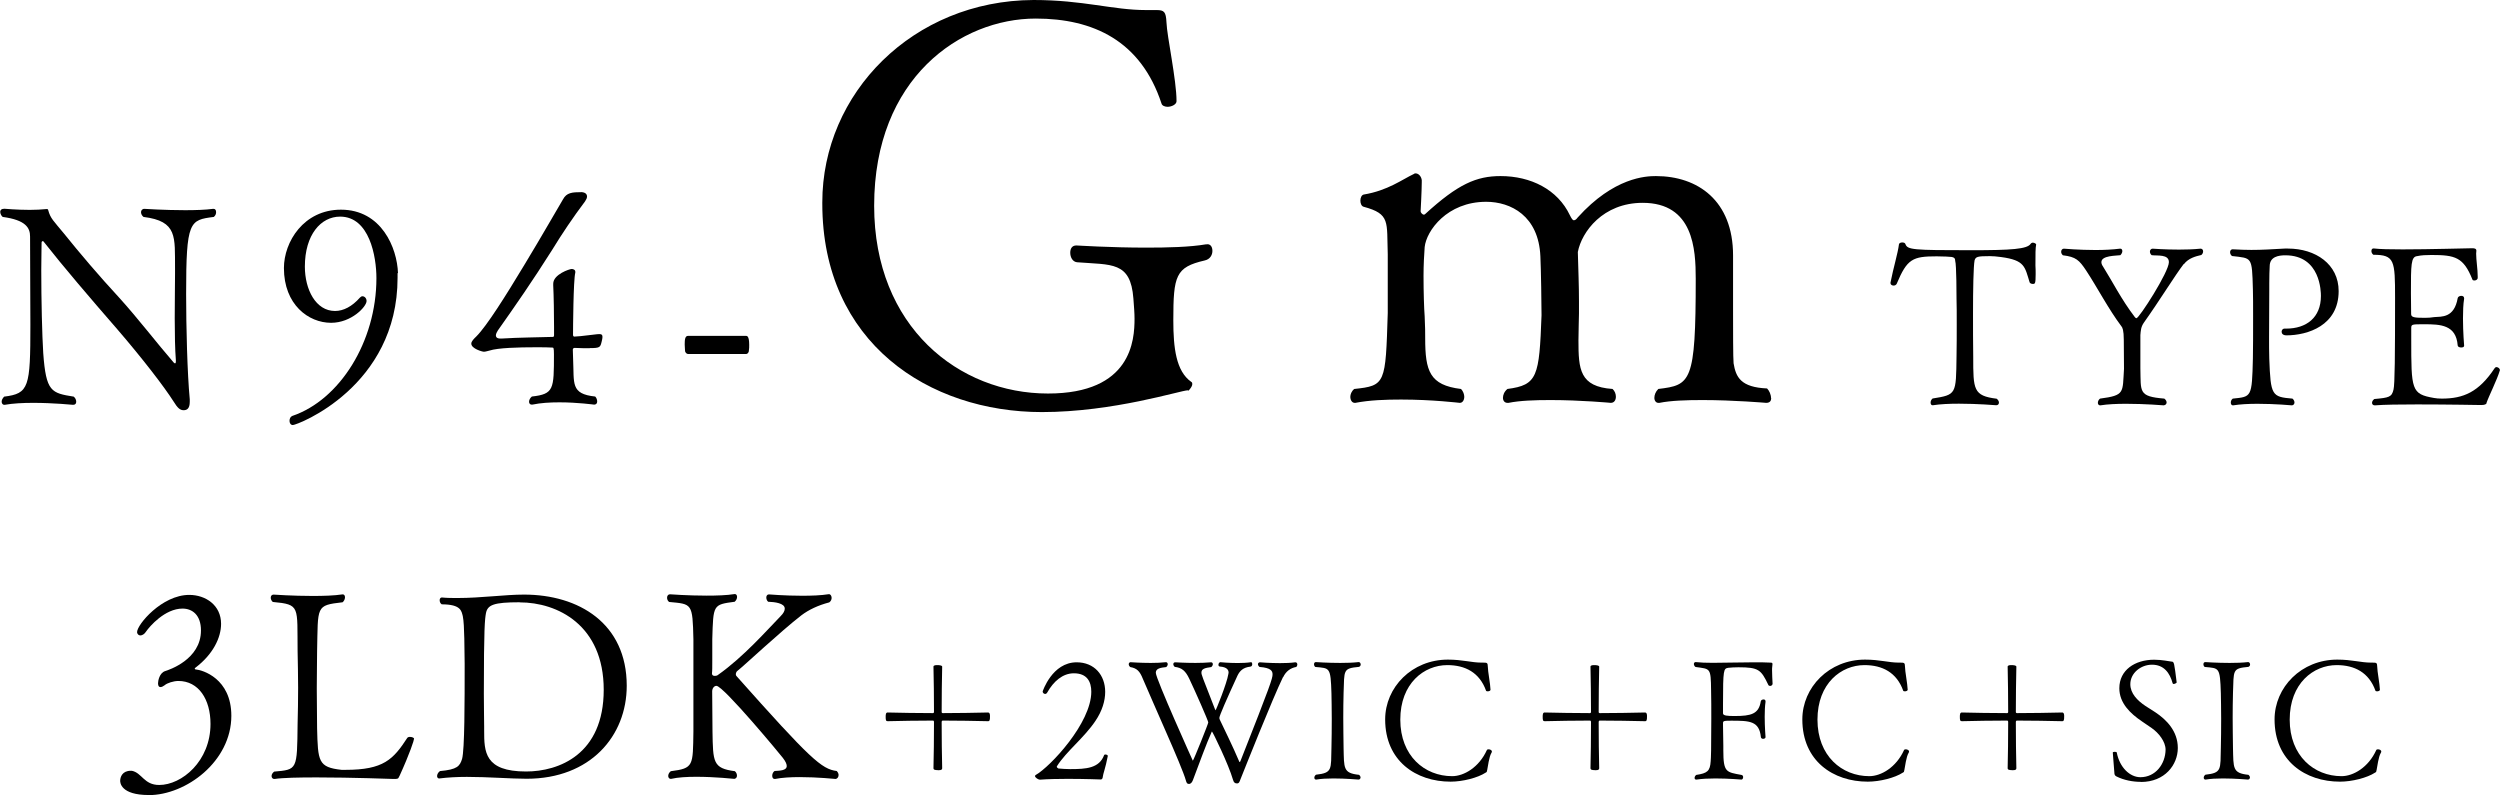<?xml version="1.0" encoding="UTF-8"?>
<svg id="_レイヤー_2" data-name="レイヤー_2" xmlns="http://www.w3.org/2000/svg" viewBox="0 0 241.09 76.67">
  <g id="_レイヤー_1-2" data-name="レイヤー_1">
    <g>
      <g>
        <path d="M17.95,28.38c0,3.1.11,7.6.35,10.13v.24c0,.65-.27.81-.59.81-.35,0-.59-.22-.97-.84-.89-1.4-2.96-4.1-5.44-6.98-2.56-2.94-5.25-6.09-7.11-8.46t-.05-.03c-.05,0-.13.05-.13.13,0,.78-.03,1.7-.03,2.67,0,2.91.08,6.28.19,8,.27,3.75.78,3.85,2.94,4.2.16.13.24.32.24.49s-.08.3-.3.3c0,0-1.91-.19-3.85-.19-1,0-1.97.05-2.75.19h-.05c-.13,0-.24-.13-.24-.3s.08-.32.24-.49c2.4-.3,2.53-.89,2.53-6.92,0-2.43-.03-5.74-.03-8.52,0-.83-.4-1.59-2.64-1.89-.11-.08-.24-.3-.24-.49,0-.16.11-.3.4-.3,0,0,1.21.11,2.45.11.57,0,1.13-.03,1.62-.08h.03c.05,0,.11,0,.13.11.22.81.51,1.02,1.51,2.24,1.56,1.94,3.37,4.07,5.31,6.17,1.81,1.99,3.69,4.45,5.28,6.28.05.05.08.08.13.08s.08-.05.08-.22v-.08c-.08-1-.11-2.53-.11-4.04,0-1.64.03-3.29.03-4.28v-.54c-.03-3.02.27-4.55-3.04-4.96-.16-.13-.24-.3-.24-.46s.11-.32.32-.32c0,0,1.97.13,3.93.13,1,0,1.97-.03,2.7-.13h.05c.16,0,.24.13.24.32,0,.16-.05.32-.22.46-2.34.3-2.67.38-2.67,7.44Z"/>
        <path d="M38.34,26.33v.46c0,10.51-9.67,14.2-10.1,14.2-.22,0-.32-.21-.32-.4,0-.21.08-.4.27-.48,4.55-1.54,8.11-7.14,8.11-13.29,0-2.08-.67-5.93-3.5-5.93-1.86,0-3.4,1.75-3.4,4.82,0,2.21,1.05,4.28,2.91,4.28.81,0,1.64-.43,2.4-1.29.08-.08.16-.13.24-.13.21,0,.4.19.4.46,0,.54-1.46,2.1-3.42,2.1-2.18,0-4.55-1.75-4.55-5.28,0-2.53,1.91-5.63,5.5-5.63,3.91,0,5.42,3.69,5.5,6.12h-.03Z"/>
        <path d="M56.86,33.58c-.38,0-.92,0-1.46-.03-.05,0-.16.05-.16.16,0,.22.03.73.03.97.11,2.29-.27,3.31,2.13,3.56.13.13.19.32.19.48s-.08.3-.3.3c-.03,0-1.59-.22-3.34-.22-.89,0-1.81.05-2.61.22h-.08c-.13,0-.24-.11-.24-.27s.08-.35.27-.51c2.13-.24,2.13-.7,2.13-4.07,0-.62-.05-.65-.13-.65-.35-.03-.97-.03-1.67-.03-1.56,0-3.61.05-4.42.32-.22.05-.38.11-.54.11s-1.21-.3-1.21-.78c0-.22.24-.46.49-.7,1-1,2.83-3.91,4.63-6.9,1.7-2.8,3.23-5.5,3.72-6.31.35-.65.86-.7,1.81-.7.35.03.51.19.51.43,0,.13-.08.3-.19.46-1.16,1.54-2.24,3.15-3.18,4.69-1.91,3.02-3.5,5.31-5.23,7.76-.08.13-.19.32-.19.48s.11.3.43.3h.11c1.72-.11,3.53-.11,4.96-.16.05,0,.11-.03.11-.16v-.81c0-1.13-.03-3.07-.08-3.99v-.16c0-.92,1.59-1.43,1.78-1.43.16,0,.35.08.35.27v.08c-.19.7-.22,5.42-.22,6.04,0,.05.05.13.11.13h.03c.22,0,.73-.05,1.86-.19.24-.03.4-.05.54-.05.19,0,.3.05.3.27,0,.11-.03.27-.08.46-.13.54-.16.62-1.13.62Z"/>
        <path d="M71.96,34.14h-5.6c-.11,0-.3-.11-.3-.35,0-.13-.03-.38-.03-.57,0-.46.03-.83.32-.83h5.6c.08,0,.3,0,.3.86,0,.19,0,.4-.03.54,0,.24-.16.35-.27.35Z"/>
        <path d="M116.43,23.55c.32,0,.49.27.49.65s-.22.81-.75.92c-2.8.65-3.02,1.46-3.02,5.77,0,2.69.27,4.9,1.72,5.93.11.05.11.16.11.22,0,.32-.49.75-.38.65,0,0,0-.05-.05-.05-.65,0-7.17,2.1-14.07,2.1-10.89,0-21.18-6.68-21.18-20.1v-.11C79.29,9,88.03.05,99.67,0c4.8,0,7.65.97,10.83.97h1.02c.75,0,.92.16.97,1.19.05,1.35.97,5.55.97,7.6,0,.32-.49.54-.86.54-.27,0-.54-.11-.59-.32-1.99-6.04-6.57-8.19-12.13-8.19-7.22,0-15.58,5.71-15.58,18.05,0,11.7,8.19,18.11,16.76,18.11,8.08,0,8.35-5.17,8.35-7.22,0-.54-.05-1.13-.11-1.94-.27-3.61-2.1-3.23-5.44-3.5-.43-.05-.65-.49-.65-.92,0-.38.16-.7.59-.7.05,0,3.29.21,6.74.21,2.05,0,4.2-.05,5.77-.32h.11Z"/>
        <path d="M170.81,38.37c0,.27-.11.48-.49.48,0,0-3.13-.27-6.14-.27-1.56,0-3.07.05-4.15.27h-.11c-.22,0-.38-.21-.38-.48s.11-.59.38-.86c3.13-.38,3.61-.59,3.61-10.62,0-2.86-.22-7.33-5.12-7.33-3.83,0-5.88,2.8-6.25,4.74.05,1.89.11,3.18.11,4.74v1.19c0,.54-.05,1.62-.05,2.59,0,2.8.11,4.47,3.29,4.69.22.21.32.48.32.75,0,.32-.16.59-.49.59,0,0-2.91-.27-5.82-.27-1.51,0-2.96.05-4.04.27h-.11c-.27,0-.43-.21-.43-.48s.11-.59.43-.86c2.91-.38,3.07-1.19,3.29-7.11,0-.92-.05-4.47-.11-5.66-.16-3.93-2.86-5.28-5.23-5.28-3.77,0-5.77,2.8-5.93,4.37-.05.7-.11,1.72-.11,2.75,0,1.56.05,3.18.11,3.93.05.97.05,1.62.05,2.1,0,3.18.43,4.53,3.45,4.9.22.21.32.54.32.75,0,.32-.16.59-.43.59-.05,0-2.64-.32-5.66-.32-1.46,0-3.02.05-4.42.32h-.05c-.27,0-.43-.27-.43-.59,0-.21.11-.54.38-.75,3.02-.32,3.02-.49,3.23-7.33v-5.66c-.11-3.13.27-3.88-2.32-4.58-.21-.05-.32-.32-.32-.59s.11-.54.32-.59c2.32-.38,3.72-1.46,4.85-1.99.05-.05.11-.05.16-.05.27,0,.54.27.59.65v.21c0,.75-.11,2.8-.11,2.8,0,.11.16.32.32.32q.05,0,.11-.05c3.18-2.91,4.96-3.67,7.28-3.67,2.91,0,5.5,1.29,6.68,3.77.16.32.27.49.38.49s.22-.05.38-.27c3.5-3.88,6.58-3.99,7.54-3.99,4.04,0,7.44,2.37,7.44,7.65v5.39c0,1.56,0,4.58.05,5.01.22,1.35.7,2.32,3.23,2.43.21.21.38.59.38.92Z"/>
        <path d="M196.29,25.61c.02.28.02.56.02.82,0,.95-.06.95-.28.95-.13,0-.26-.06-.3-.15-.47-1.51-.45-2.13-2.74-2.44-.43-.06-.8-.09-1.1-.09-1.21,0-1.36.06-1.47.41-.11.58-.15,2.78-.15,5.11,0,1.32,0,2.93.02,4.2,0,3.15,0,3.75,2.26,4.03.15.11.22.26.22.37,0,.15-.09.26-.26.26-.02,0-1.79-.15-3.6-.15-.91,0-1.81.04-2.5.15h-.04c-.13,0-.19-.11-.19-.26,0-.13.06-.28.19-.39,2.31-.37,2.26-.39,2.31-4.05.02-.97.02-2.09.02-3.1s0-1.92-.02-2.44c0-.17,0-3.34-.13-3.69-.02-.04.07-.3-.34-.37-.15-.02-.78-.06-1.44-.06-2.33,0-2.85.24-3.86,2.65-.06.11-.17.17-.3.17-.15,0-.3-.09-.3-.24v-.04c.28-1.44.71-2.82.82-3.71.02-.11.17-.17.32-.17.13,0,.26.04.3.15.19.56.71.6,6.32.6,3.95,0,5.43-.11,5.76-.62.04-.06.13-.11.21-.11.15,0,.32.11.32.17-.07.39-.07.82-.07,2.03Z"/>
        <path d="M210.59,25.46c-.82,1.06-2.29,3.47-3.84,5.65-.3.43-.3.78-.34,1.21v3.19c.06,2.29-.22,2.72,2.31,2.93.15.11.22.26.22.37,0,.15-.11.26-.28.28,0,0-1.81-.15-3.62-.15-.91,0-1.81.04-2.48.15h-.04c-.13,0-.21-.11-.21-.24s.06-.3.21-.41c2.42-.32,2.16-.56,2.31-2.87,0-.37-.02-2.78-.02-2.8,0-.91-.13-1.19-.22-1.29-1.25-1.66-2.33-3.75-3.41-5.39-.67-1.01-.99-1.32-2.24-1.47-.13-.11-.17-.24-.17-.34,0-.17.11-.3.26-.3,0,0,1.47.13,3.06.13.82,0,1.64-.04,2.35-.13h.04c.13,0,.19.11.19.24,0,.11-.06.26-.19.39-.41.06-1.83.02-1.83.67,0,.11.04.26.15.41.88,1.4,1.79,3.21,3.06,4.87.06.09.13.13.17.13.26,0,3.13-4.46,3.13-5.41,0-.78-1.1-.6-1.66-.67-.13-.11-.17-.24-.17-.35,0-.15.11-.28.26-.28,0,0,1.16.09,2.54.09.67,0,1.4-.02,2.07-.09h.02c.15,0,.24.11.24.26,0,.11-.04.24-.17.35-.56.13-1.23.3-1.68.88Z"/>
        <path d="M220.5,32.34c-.34,0-.47-.17-.47-.35,0-.15.11-.3.26-.3h.17c1.96,0,3.36-1.06,3.36-3.15,0-.37-.02-3.92-3.43-3.92-.65,0-1.51.13-1.51,1.06-.02.41-.04.88-.04,1.64v.58c0,1.62-.02,3.19-.02,4.63,0,.71,0,1.4.02,2.05.13,3.58.24,3.69,2.24,3.86.13.11.19.26.19.37,0,.15-.09.26-.24.28,0,0-1.64-.15-3.32-.15-.84,0-1.68.04-2.35.15h-.04c-.11,0-.19-.11-.19-.26,0-.13.04-.28.19-.39,1.81-.19,1.85-.09,1.94-3.88.02-.84.02-2.5.02-4.01,0-1.1,0-2.11-.02-2.65-.09-3.19-.07-2.98-2.01-3.21-.13-.09-.19-.24-.19-.37,0-.15.09-.28.24-.28h.02c.69.04,1.27.06,1.79.06,1.06,0,1.94-.06,3.21-.13h.32c2.67,0,4.89,1.51,4.89,4.1,0,3.32-2.98,4.27-5.05,4.27Z"/>
        <path d="M239.8,38.87c-.04.11-.17.19-.52.19,0,0-3.21-.06-6.17-.06-1.64,0-3.21.02-4.08.09h-.02c-.17,0-.26-.11-.26-.24,0-.11.06-.26.22-.37,1.44-.13,1.68-.19,1.85-.91.13-.5.15-3.34.15-8.86,0-3.58-.04-4.14-2.09-4.14-.13-.09-.19-.24-.19-.35,0-.15.06-.26.19-.26h.04c.56.07,1.6.09,2.78.09,2.67,0,6.14-.11,6.66-.11h.06c.11,0,.39,0,.39.22v.02c0,.09-.02.17-.02.28,0,.62.15,1.49.15,2.2v.13c0,.17-.17.26-.32.26-.09,0-.17-.02-.19-.09-.86-2.16-1.66-2.37-3.95-2.37-.52,0-.97.02-1.38.11-.6.06-.6.82-.6,3.58,0,.67.02,1.38.02,2,0,.32.28.37,1.32.37.32,0,.6-.02.91-.07.69-.06,1.92.11,2.26-1.83.02-.13.19-.22.34-.22s.28.06.28.24v.04c-.09.54-.11,1.23-.11,1.9,0,1.34.11,2.61.11,2.61v.02c0,.13-.13.17-.28.17-.17,0-.32-.06-.34-.19-.15-2-1.66-2.05-3.23-2.05-1.21,0-1.25,0-1.25.39v1.01c0,4.94,0,5.33,2.2,5.71.22.04.45.06.75.06,2.07,0,3.56-.62,5.09-2.93.04-.06.11-.11.17-.11.17,0,.34.15.34.28v.02c-.26.91-1.08,2.52-1.29,3.15Z"/>
      </g>
      <g>
        <path d="M14.36,76.67c-2.74,0-2.77-1.22-2.77-1.37,0-.36.2-.97,1.02-.97h.1c.99.2,1.17,1.37,2.64,1.37,2.18,0,4.95-2.29,4.95-5.89,0-2.36-1.14-4.14-3.1-4.14-.46,0-1.09.2-1.32.41-.13.1-.28.18-.41.18s-.23-.1-.23-.36c0-.23.13-1.02.71-1.19.3-.1,3.43-1.09,3.43-3.91,0-1.5-.84-2.11-1.78-2.11-1.7,0-3.18,1.73-3.51,2.21-.15.25-.38.38-.56.38-.15,0-.31-.13-.31-.33,0-.71,2.39-3.58,5.03-3.58,1.58,0,3.07.99,3.07,2.79,0,1.35-.79,2.95-2.46,4.22-.03.03-.08.05-.08.1,0,.03.03.08.1.08.63.05,3.43.86,3.43,4.47,0,4.4-4.37,7.65-7.98,7.65Z"/>
        <path d="M38.5,74.87c-.1.23-.1.25-.53.25-.03,0-4.07-.15-7.44-.15-1.7,0-3.25.03-4.04.15h-.05c-.15,0-.25-.13-.25-.28s.08-.3.25-.43c2.24-.2,2.21-.15,2.26-4.6.03-1.14.05-2.31.05-3.48s-.03-2.39-.05-3.53c-.05-4.34.28-4.5-2.39-4.75-.13-.1-.2-.28-.2-.41,0-.18.1-.3.28-.3,0,0,1.85.13,3.76.13,1.04,0,2.08-.03,2.87-.15h.05c.13,0,.2.13.2.28s-.08.36-.23.48c-2.62.3-2.36.36-2.46,4.73,0,.97-.03,2.26-.03,3.58s.03,2.69.03,3.84c.08,3.2.1,3.76,2.36,4.01h.38c3.66,0,4.6-.99,5.97-3.1.05-.05.13-.08.23-.08.2,0,.41.08.41.18,0,.13-.38,1.35-1.42,3.63Z"/>
        <path d="M50.79,75.1c-1.5,0-3.74-.18-5.77-.18-.94,0-1.85.05-2.64.15h-.05c-.1,0-.18-.1-.18-.23,0-.15.1-.36.28-.48,1.68-.15,1.91-.48,2.13-1.17.25-.89.25-5.54.25-9.17-.03-1.19,0-3.76-.18-4.6-.13-.48-.15-1.14-2.03-1.14-.15-.1-.2-.25-.2-.41,0-.13.08-.25.2-.25h.03c.48.05.99.05,1.5.05,2.26,0,4.55-.33,6.4-.33,5.28,0,9.91,2.77,9.91,8.79,0,4.85-3.51,8.97-9.65,8.97ZM50.11,58.08c-2.51,0-3.1.25-3.25,1.07-.1.58-.2,1.32-.2,7.75,0,1.35.03,2.54.03,3.2v.36c0,2.03.03,3.94,4.04,3.94,3.15,0,7.49-1.63,7.49-7.88s-4.47-8.43-8.1-8.43Z"/>
        <path d="M80.87,74.74c0,.2-.13.36-.28.38-.03,0-1.75-.18-3.48-.18-.86,0-1.73.05-2.36.18h-.05c-.15,0-.23-.13-.23-.31s.08-.36.23-.46c.48-.03,1.17-.03,1.17-.48,0-.18-.1-.43-.38-.79-.1-.15-5.72-6.94-6.4-6.94-.23,0-.41.25-.41.53,0,.05.03,2.67.03,3.86.05,2.97.03,3.56,2.16,3.84.15.13.2.3.2.43,0,.15-.08.28-.25.31-.03,0-1.86-.2-3.66-.2-.91,0-1.8.05-2.44.2h-.05c-.13,0-.23-.13-.23-.28s.08-.33.25-.46c2.21-.28,2.13-.51,2.18-3.84v-8.87c-.08-3.51-.13-3.4-2.34-3.61-.15-.1-.2-.28-.2-.41,0-.18.1-.33.28-.33,0,0,1.73.13,3.53.13.96,0,1.96-.03,2.69-.15h.05c.13,0,.2.13.2.28s-.08.33-.23.46c-2.11.28-2.06.28-2.16,3.61v2.01c0,.61,0,1.09-.03,1.27v.03c0,.18.13.23.28.23.1,0,.23-.03.28-.08,2.49-1.75,4.78-4.37,6.05-5.67.3-.3.41-.53.41-.74,0-.53-.99-.64-1.6-.66-.13-.1-.18-.28-.18-.41,0-.15.08-.3.25-.3,0,0,1.55.13,3.2.13.91,0,1.83-.03,2.57-.15h.03c.15,0,.25.18.25.36,0,.15-.08.33-.23.43-1.07.28-1.98.71-2.69,1.25-2.06,1.6-5.49,4.83-6.17,5.36-.08.05-.15.2-.15.33,0,.05.03.13.05.15,7.16,8.05,8.23,8.99,9.68,9.17.13.13.18.28.18.38Z"/>
        <path d="M90.47,74.27c-.29,0-.45-.03-.45-.19.03-.73.05-3.35.05-4.43,0-.1-.02-.16-.1-.16-1.04,0-3.57.03-4.37.06-.16,0-.19-.1-.19-.42,0-.24.02-.42.19-.42.81.03,3.33.06,4.37.06.06,0,.1-.05.1-.11,0-.96-.02-3.53-.05-4.37,0-.15.26-.15.37-.15.16,0,.47.02.47.15-.03.84-.05,3.41-.05,4.37,0,.06.03.11.11.11.97,0,3.48-.03,4.37-.06.05,0,.15.05.16.16.02.03.02.13.02.24,0,.31-.03.44-.18.44-.89-.03-3.4-.06-4.37-.06-.08,0-.11.06-.11.16,0,1.08.02,3.69.05,4.43,0,.06-.03.16-.16.18-.03,0-.13.02-.23.02Z"/>
        <path d="M106.34,75.01s-.05.13-.15.16c0,0-1.55-.06-3.23-.06-.94,0-1.91.02-2.68.08-.13,0-.47-.19-.47-.36,0-.03.03-.06.08-.1,1.39-.79,5.35-5,5.35-8.02,0-.95-.39-1.78-1.68-1.78-1.08,0-1.96.78-2.56,1.84-.05.1-.13.15-.21.15-.13,0-.24-.11-.24-.24,0,0,.91-2.81,3.28-2.81,1.7,0,2.75,1.23,2.75,2.85,0,.87-.29,1.84-.94,2.8-1.08,1.62-2.81,2.94-3.7,4.35-.02.03-.03.05-.03.06,0,.08.1.15.16.18.39.03.71.06,1.13.06,1.54,0,2.81-.08,3.28-1.36.02-.03.06-.05.11-.05.11,0,.24.05.24.13v.02c-.23,1.21-.44,1.63-.5,2.1Z"/>
        <path d="M123.73,65.29c-1.05,2.17-3.69,8.83-4.12,9.9-.06.16-.11.36-.31.36-.21,0-.32-.08-.4-.37-.4-1.41-1.96-4.63-2.02-4.63-.02,0-.05.03-.06.1-.45.99-1.2,3.04-1.78,4.58-.07.18-.18.36-.37.37-.19,0-.24-.08-.32-.37-.18-.65-1-2.59-1.88-4.59-.87-2.01-1.78-4.04-2.26-5.18-.29-.73-.57-1.02-1.21-1.13-.1-.08-.15-.18-.15-.28,0-.11.08-.19.18-.19,0,0,.94.07,1.94.07.5,0,1.02-.02,1.46-.07h.02c.1,0,.16.1.16.19s-.05.21-.15.28c-.55.06-1,.13-1,.55,0,.58,3.57,8.48,3.57,8.48.06,0,1.49-3.56,1.49-3.69,0-.16-1.28-3.06-1.83-4.21-.36-.76-.71-1.07-1.41-1.15-.08-.08-.13-.16-.13-.26s.06-.18.18-.18c0,0,.94.06,1.96.06.52,0,1.05-.02,1.49-.06h.02c.1,0,.16.08.16.18s-.05.19-.15.28c-.63.08-.95.18-.95.53,0,.21.05.32,1.29,3.49.05.08.06.15.08.15.02,0,1.08-2.56,1.23-3.51,0-.05.02-.08.02-.13,0-.24-.15-.53-.83-.58-.1,0-.15-.08-.15-.16,0-.13.08-.26.19-.26,0,0,.78.08,1.67.08.44,0,.89-.02,1.29-.08.06-.02.11.1.11.19,0,.11-.05.23-.19.24-.68.08-1,.39-1.23.86-1.04,2.26-1.75,3.88-1.75,4.08,0,.06.02.15.07.23.39.83,1.25,2.57,1.81,3.9.03.08.05.13.08.13.02,0,.05-.03.08-.11,2.93-7.42,3.09-7.96,3.09-8.35,0-.32-.15-.63-1.25-.71-.11-.08-.16-.18-.16-.27s.08-.18.19-.18c0,0,.94.08,1.94.08.52,0,1.04-.02,1.47-.08h.02c.11,0,.18.1.18.21,0,.08-.03.18-.11.24-.55.1-.99.42-1.26.99Z"/>
        <path d="M131.2,74.99c0,.1-.07.18-.18.19-.02,0-1.23-.11-2.43-.11-.6,0-1.2.03-1.65.11h-.03c-.1,0-.16-.08-.16-.18s.05-.21.16-.29c1.6-.18,1.44-.5,1.49-2.6.02-.78.03-1.81.03-2.78s-.02-1.91-.03-2.47c-.08-2.54-.15-2.41-1.55-2.54-.1-.06-.13-.18-.13-.26,0-.11.05-.21.18-.21,0,0,1.13.08,2.35.08.61,0,1.25-.02,1.76-.08h.03c.1,0,.18.11.18.23,0,.1-.05.18-.16.23-1.57.15-1.41.29-1.49,2.52-.02.78-.03,1.58-.03,2.39,0,.97.02,1.96.03,2.9.05,1.96-.06,2.44,1.49,2.6.1.08.15.18.15.28Z"/>
        <path d="M143.42,74.25c-.05.23-.02.18-.15.26-.76.5-2.22.87-3.38.87-3.33,0-6.31-1.99-6.31-6,0-3.11,2.59-5.77,6.05-5.77,1.42,0,2.26.29,3.25.29h.15c.39,0,.44.02.45.39,0,.45.24,1.63.26,2.23,0,.1-.16.15-.27.15-.08,0-.15-.02-.16-.06-.63-1.76-2.01-2.47-3.74-2.47-2.23,0-4.53,1.75-4.53,5.26s2.36,5.45,5,5.45c1.13,0,2.59-.84,3.35-2.52.02-.05.1-.07.16-.07.15,0,.32.08.32.21,0,.03,0,.08-.03.11-.26.44-.34,1.33-.42,1.68Z"/>
        <path d="M153.83,74.27c-.29,0-.45-.03-.45-.19.03-.73.05-3.35.05-4.43,0-.1-.02-.16-.1-.16-1.04,0-3.57.03-4.37.06-.16,0-.19-.1-.19-.42,0-.24.02-.42.19-.42.81.03,3.33.06,4.37.06.06,0,.1-.05.1-.11,0-.96-.02-3.53-.05-4.37,0-.15.26-.15.37-.15.16,0,.47.02.47.15-.03.84-.05,3.41-.05,4.37,0,.06.03.11.11.11.97,0,3.48-.03,4.37-.06.05,0,.15.05.16.16.02.03.02.13.02.24,0,.31-.03.44-.18.44-.89-.03-3.4-.06-4.37-.06-.08,0-.11.06-.11.16,0,1.08.02,3.69.05,4.43,0,.06-.03.16-.16.18-.03,0-.13.02-.23.02Z"/>
        <path d="M170.71,66.15c-.08,0-.15-.03-.18-.1-.7-1.46-.92-1.7-2.88-1.7-.37,0-.7.02-.99.05-.44.08-.5.13-.5,3.48v.91c0,.23.42.26,1.12.26,1.58,0,2.33-.19,2.52-1.41.02-.13.16-.19.27-.19.1,0,.19.05.19.18v.06c-.06.4-.08.92-.08,1.42,0,1,.08,1.96.08,1.96v.02c0,.1-.11.16-.24.16-.1,0-.21-.07-.21-.18-.16-1.54-1.07-1.57-2.86-1.57-.76,0-.79.03-.79.27v.19c0,.49.03,1.39.03,1.97v.44c0,2.12.28,2.09,1.75,2.36.11.02.16.11.16.21,0,.11-.06.24-.16.24,0,0-1.25-.11-2.52-.11-.65,0-1.29.03-1.81.11h-.03c-.11,0-.16-.06-.16-.16s.05-.21.16-.29c1.07-.16,1.33-.37,1.39-1.31.03-.34.06-1.08.06-4.09,0-.99,0-1.96-.02-2.75-.03-2.22-.06-2.05-1.5-2.26-.1-.06-.16-.19-.16-.29s.07-.18.16-.18h.03c.42.05.99.07,1.63.07,1.2,0,2.67-.05,4.01-.05.53,0,1.07,0,1.54.03.18,0,.21.03.21.15,0,.05-.02.11-.02.21-.02.11-.02.26-.02.39,0,.39.03.86.05,1.29,0,.13-.13.21-.24.21Z"/>
        <path d="M183.65,74.25c-.05.23-.02.18-.15.26-.76.5-2.22.87-3.38.87-3.33,0-6.31-1.99-6.31-6,0-3.11,2.59-5.77,6.05-5.77,1.42,0,2.26.29,3.25.29h.15c.39,0,.44.02.45.39,0,.45.24,1.63.26,2.23,0,.1-.16.15-.27.15-.08,0-.15-.02-.16-.06-.63-1.76-2.01-2.47-3.74-2.47-2.23,0-4.53,1.75-4.53,5.26s2.36,5.45,5,5.45c1.13,0,2.59-.84,3.35-2.52.02-.05.1-.07.16-.07.15,0,.32.08.32.21,0,.03,0,.08-.03.11-.26.44-.34,1.33-.42,1.68Z"/>
        <path d="M194.06,74.27c-.29,0-.45-.03-.45-.19.03-.73.05-3.35.05-4.43,0-.1-.02-.16-.1-.16-1.04,0-3.57.03-4.37.06-.16,0-.19-.1-.19-.42,0-.24.02-.42.19-.42.81.03,3.33.06,4.37.06.06,0,.1-.05.1-.11,0-.96-.02-3.53-.05-4.37,0-.15.26-.15.37-.15.16,0,.47.02.47.15-.03.84-.05,3.41-.05,4.37,0,.06.03.11.11.11.97,0,3.48-.03,4.37-.06.05,0,.15.05.16.16.02.03.02.13.02.24,0,.31-.03.44-.18.44-.89-.03-3.4-.06-4.37-.06-.08,0-.11.06-.11.16,0,1.08.02,3.69.05,4.43,0,.06-.03.16-.16.18-.03,0-.13.02-.23.02Z"/>
        <path d="M206.47,75.4c-.79,0-1.65-.16-2.38-.53-.13-.07-.19-.16-.19-.37-.02-.45-.15-1.7-.15-1.92-.02-.05.1-.08.19-.08s.19.03.19.06c.28,1.47,1.28,2.39,2.28,2.39,1.47,0,2.41-1.28,2.43-2.65,0-.78-.66-1.62-1.34-2.09-.31-.21-.63-.42-.95-.65-1.12-.76-2.17-1.76-2.17-3.19,0-1.75,1.5-2.75,3.36-2.75.76,0,1.44.16,1.67.18.26,0,.26.1.5,2.01,0,.05-.18.15-.29.15-.05,0-.08-.02-.1-.07-.27-1-.84-1.79-1.99-1.79-1.08,0-2.09.81-2.09,1.88,0,.89.68,1.58,1.46,2.1.29.19.62.39.94.6,1.1.73,2.18,1.83,2.18,3.45s-1.25,3.28-3.56,3.28Z"/>
        <path d="M216.97,74.99c0,.1-.07.18-.18.19-.02,0-1.23-.11-2.43-.11-.6,0-1.2.03-1.65.11h-.03c-.1,0-.16-.08-.16-.18s.05-.21.16-.29c1.6-.18,1.44-.5,1.49-2.6.02-.78.03-1.81.03-2.78s-.02-1.91-.03-2.47c-.08-2.54-.15-2.41-1.55-2.54-.1-.06-.13-.18-.13-.26,0-.11.05-.21.18-.21,0,0,1.13.08,2.35.08.61,0,1.25-.02,1.76-.08h.03c.1,0,.18.11.18.23,0,.1-.05.18-.16.23-1.57.15-1.41.29-1.49,2.52-.02.78-.03,1.58-.03,2.39,0,.97.02,1.96.03,2.9.05,1.96-.06,2.44,1.49,2.6.1.08.15.18.15.28Z"/>
        <path d="M229.19,74.25c-.05.23-.02.18-.15.26-.76.5-2.22.87-3.38.87-3.33,0-6.31-1.99-6.31-6,0-3.11,2.59-5.77,6.05-5.77,1.42,0,2.26.29,3.25.29h.15c.39,0,.44.02.45.39,0,.45.24,1.63.26,2.23,0,.1-.16.15-.27.15-.08,0-.15-.02-.16-.06-.63-1.76-2.01-2.47-3.74-2.47-2.23,0-4.53,1.75-4.53,5.26s2.36,5.45,5,5.45c1.13,0,2.59-.84,3.35-2.52.02-.05.1-.07.16-.07.15,0,.32.08.32.21,0,.03,0,.08-.03.11-.26.44-.34,1.33-.42,1.68Z"/>
      </g>
    </g>
  </g>
</svg>